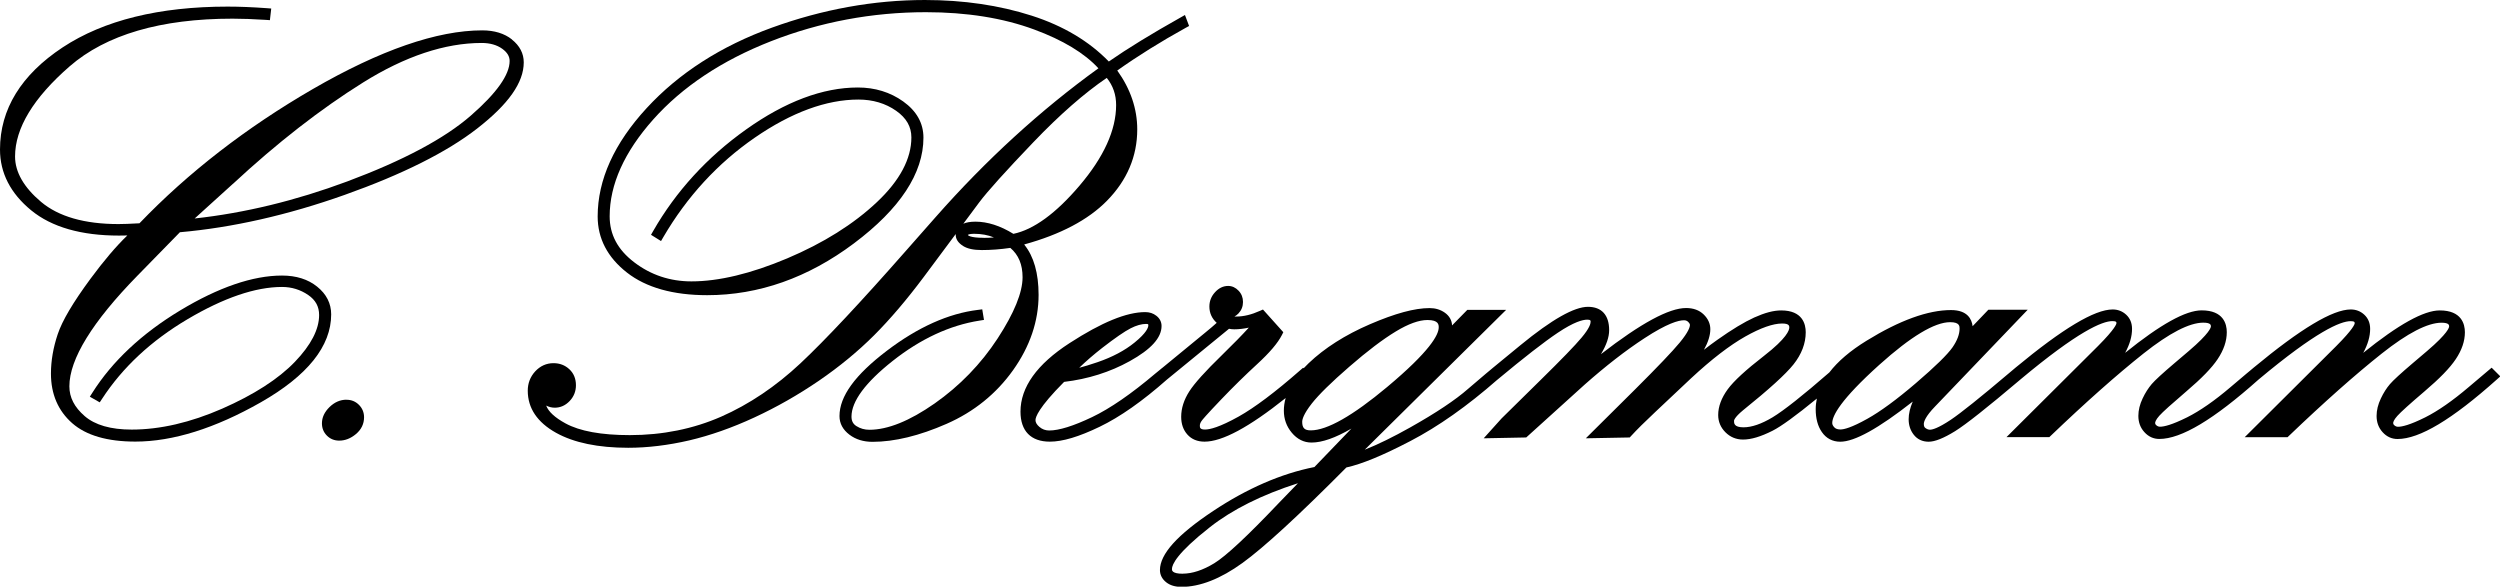 <svg xmlns="http://www.w3.org/2000/svg" id="Ebene_2" data-name="Ebene 2" viewBox="0 0 416.62 97.77"><g id="Ebene_1-2" data-name="Ebene 1"><g><path d="M85.31,6.57c-1.26-1-2.93-1.51-4.94-1.51-7.52,0-17.02,3.29-28.24,9.78-11.07,6.41-20.79,13.93-28.89,22.37-1.55.09-2.73.13-3.5.13-5.65,0-9.99-1.25-12.9-3.7-2.87-2.42-4.33-4.97-4.33-7.56,0-4.72,3.06-9.77,9.09-15.02,6.07-5.28,15.2-7.95,27.16-7.95,1.62,0,3.47.07,5.51.2l.71.05.22-1.94-.78-.06c-2.34-.17-4.52-.26-6.48-.26-11.4,0-20.65,2.28-27.49,6.79C3.52,12.47,0,18.2,0,24.92c0,3.9,1.75,7.31,5.21,10.14,3.41,2.79,8.33,4.2,14.62,4.2.37,0,.83,0,1.39-.02-1.87,1.8-3.93,4.22-6.15,7.23-2.91,3.95-4.69,6.96-5.45,9.22-.75,2.23-1.13,4.44-1.13,6.57,0,3.42,1.19,6.19,3.54,8.26,2.32,2.04,5.86,3.07,10.52,3.07,6.24,0,13.28-2.2,20.92-6.55,7.77-4.43,11.72-9.35,11.72-14.65,0-1.82-.79-3.38-2.35-4.63-1.51-1.22-3.48-1.84-5.84-1.84-4.87,0-10.59,1.96-16.99,5.82-6.38,3.85-11.3,8.46-14.62,13.71l-.42.66,1.65.94.39-.59c3.4-5.22,8.18-9.68,14.23-13.26,6.03-3.57,11.33-5.38,15.76-5.38,1.59,0,3.06.45,4.36,1.34,1.23.84,1.82,1.93,1.82,3.34,0,2.39-1.36,5.01-4.04,7.8-2.75,2.86-6.83,5.48-12.11,7.8-5.28,2.31-10.35,3.49-15.09,3.49-3.48,0-6.11-.76-7.83-2.25-1.72-1.49-2.55-3.11-2.55-4.96,0-4.54,3.83-10.76,11.38-18.48l7.04-7.2c8.75-.77,17.99-2.86,27.47-6.23,9.6-3.41,17.01-7.12,22.05-11.04,5.24-4.07,7.78-7.68,7.78-11.04,0-1.48-.67-2.77-1.98-3.81ZM38.82,30.64c7.32-6.8,14.62-12.48,21.7-16.9,7-4.37,13.64-6.58,19.75-6.58,1.38,0,2.54.33,3.43.97.83.6,1.23,1.26,1.23,2.03,0,2.3-2.17,5.36-6.45,9.09-4.38,3.83-11.32,7.52-20.62,10.99-8.56,3.19-17.1,5.26-25.42,6.17l6.38-5.78Z"></path><path d="M57.74,66.61c-1.04,0-1.99.41-2.83,1.23-.84.82-1.26,1.73-1.26,2.71,0,.81.28,1.5.83,2.05.55.55,1.24.83,2.05.83.99,0,1.92-.37,2.78-1.09.9-.75,1.36-1.7,1.36-2.8,0-.81-.29-1.51-.85-2.07-.57-.57-1.26-.85-2.07-.85Z"></path><path d="M170.71,40.73c6.01-1.65,10.63-4.09,13.74-7.25,3.37-3.42,5.07-7.43,5.07-11.91,0-3.44-1.12-6.74-3.33-9.82,3.41-2.42,7.24-4.81,11.4-7.11l.57-.31-.69-1.83-.76.43c-4.78,2.68-8.79,5.14-11.93,7.32-3.29-3.39-7.6-5.95-12.82-7.63-5.41-1.74-11.41-2.62-17.83-2.62-8.48,0-17.06,1.55-25.5,4.61-8.47,3.07-15.49,7.57-20.86,13.4-5.42,5.88-8.17,11.95-8.17,18.06,0,3.67,1.64,6.82,4.89,9.36,3.19,2.49,7.68,3.76,13.36,3.76,8.59,0,16.81-2.9,24.44-8.62,7.7-5.77,11.6-11.7,11.6-17.63,0-2.41-1.14-4.44-3.38-6.04-2.16-1.54-4.7-2.32-7.55-2.32-5.83,0-12.1,2.35-18.63,7-6.49,4.61-11.69,10.31-15.48,16.92l-.36.63,1.67,1.04.39-.67c3.94-6.74,9.06-12.3,15.22-16.55,6.12-4.22,11.94-6.36,17.29-6.36,2.39,0,4.51.63,6.28,1.87,1.71,1.2,2.54,2.65,2.54,4.44,0,3.56-1.93,7.19-5.74,10.78-3.9,3.68-8.93,6.83-14.96,9.38-6.02,2.54-11.39,3.83-15.96,3.83-3.56,0-6.77-1.07-9.54-3.19-2.75-2.1-4.08-4.61-4.08-7.66,0-5.29,2.44-10.71,7.25-16.12,4.86-5.46,11.46-9.85,19.63-13.05,8.19-3.21,16.88-4.84,25.82-4.84,6.8,0,12.87.97,18.06,2.89,4.77,1.76,8.36,3.93,10.69,6.46-9.61,6.93-18.73,15.27-27.14,24.81l-4.91,5.57c-7.54,8.58-13.46,14.9-17.61,18.79-4.1,3.84-8.54,6.83-13.2,8.88-4.64,2.04-9.77,3.08-15.24,3.08-4.74,0-8.35-.66-10.72-1.96-1.76-.96-2.83-1.95-3.21-2.96.47.23.95.35,1.43.35.95,0,1.79-.38,2.49-1.12.69-.73,1.04-1.61,1.04-2.62,0-1.09-.37-1.99-1.1-2.67-.72-.67-1.6-1.01-2.64-1.01-1.19,0-2.22.47-3.06,1.38-.82.9-1.23,1.98-1.23,3.21,0,2.91,1.59,5.27,4.71,7.01,2.98,1.66,7.03,2.5,12.03,2.5,3.24,0,6.67-.42,10.17-1.23,3.49-.82,7.14-2.1,10.85-3.82,3.7-1.71,7.31-3.77,10.74-6.11,3.43-2.35,6.53-4.9,9.22-7.59,2.68-2.68,5.46-5.95,8.27-9.71l5.33-7.16c0,.05,0,.1,0,.15,0,.71.42,1.33,1.24,1.85.72.45,1.73.67,3.11.67,1.52,0,3.11-.12,4.75-.36,1.37,1.16,2.04,2.77,2.04,4.89,0,2.54-1.4,5.97-4.15,10.19-2.78,4.26-6.32,7.91-10.51,10.85-4.15,2.9-7.8,4.38-10.86,4.38-.81,0-1.52-.2-2.18-.62-.55-.35-.81-.85-.81-1.57,0-2.55,2.31-5.68,6.86-9.28,4.64-3.67,9.51-5.94,14.47-6.72l.75-.12-.29-1.76-.71.09c-4.9.59-10.01,2.88-15.17,6.8-5.33,4.05-7.91,7.61-7.91,10.9,0,1.22.56,2.27,1.66,3.1,1.04.79,2.33,1.19,3.84,1.19,3.66,0,7.82-1.01,12.35-3,4.56-2,8.29-5.02,11.09-8.96,2.81-3.96,4.24-8.17,4.24-12.53,0-3.61-.8-6.41-2.37-8.35ZM172.21,23.7c4.38-4.58,8.5-8.18,12.23-10.72,1.05,1.31,1.56,2.8,1.56,4.53,0,4.16-2.05,8.67-6.1,13.43-3.94,4.63-7.65,7.33-11.02,8.03-2.18-1.35-4.31-2.03-6.32-2.03-.89,0-1.55.13-2.02.34l2.62-3.52c1.39-1.86,4.44-5.24,9.05-10.06ZM163.93,39.63c-2.34,0-2.64-.44-2.64-.48,0,0,.18-.19,1.02-.19,1.21,0,2.33.2,3.33.61-.57.05-1.14.07-1.71.07Z"></path><path d="M415.22,61.28l-3.82,3.23c-2.68,2.28-5.11,3.97-7.24,5.04-2.59,1.29-3.89,1.57-4.52,1.57-.23,0-.42-.07-.61-.23-.19-.16-.21-.29-.21-.39,0-.13.07-.5.7-1.2.56-.63,2.08-2,4.51-4.07,2.54-2.16,4.25-3.92,5.22-5.38,1.01-1.51,1.52-3.01,1.52-4.48,0-1.36-.55-3.64-4.19-3.64-2.66,0-6.85,2.32-12.75,7.07.77-1.42,1.15-2.74,1.15-3.99,0-.98-.33-1.77-.98-2.37-.63-.58-1.39-.87-2.25-.87-3.01,0-8.32,3.18-16.2,9.71h0s-.57.48-.57.48l-.58.48h0s-2.67,2.26-2.67,2.26c-2.67,2.28-5.11,3.97-7.24,5.04-2.59,1.29-3.89,1.57-4.52,1.57-.23,0-.42-.07-.61-.23-.19-.16-.21-.29-.21-.39,0-.13.07-.5.69-1.2.57-.64,2.09-2,4.51-4.07,2.54-2.16,4.25-3.92,5.22-5.38,1.01-1.51,1.52-3.01,1.52-4.48,0-1.36-.54-3.64-4.19-3.64-2.66,0-6.85,2.32-12.75,7.08.77-1.42,1.15-2.74,1.15-3.99,0-.98-.33-1.77-.98-2.37-.63-.58-1.39-.87-2.25-.87-3.01,0-8.32,3.18-16.2,9.71h0s-.51.43-.51.43c0,0,0,0,0,0l-.63.53h0c-4.71,3.99-7.96,6.59-9.63,7.71-2.17,1.45-3.11,1.66-3.48,1.66-.24,0-.49-.09-.75-.28-.13-.09-.27-.25-.27-.67,0-.37.25-1.25,1.89-2.94l15.42-16.1h-6.56l-2.62,2.74c-.14-1.17-.85-2.69-3.6-2.69-3.83,0-8.56,1.71-14.06,5.1-2.73,1.68-4.79,3.44-6.21,5.29-4.4,3.83-7.59,6.35-9.46,7.48-1.85,1.11-3.48,1.67-4.85,1.67-1.58,0-1.58-.67-1.58-1.08,0-.05.04-.55,1.49-1.75,4.37-3.52,7.12-6.02,8.42-7.65,1.35-1.7,2.04-3.51,2.04-5.36,0-1.36-.53-3.64-4.09-3.64-1.27,0-2.73.39-4.49,1.18-1.67.76-3.74,2.01-6.15,3.72-.75.53-1.49,1.08-2.23,1.66.71-1.29,1.06-2.43,1.06-3.43,0-.91-.37-1.74-1.11-2.46-.73-.71-1.72-1.07-2.93-1.07-2.84,0-7.51,2.52-14.19,7.69.92-1.52,1.37-2.84,1.37-4,0-2.51-1.25-3.89-3.53-3.89s-6.01,2.09-11.26,6.4l-4.59,3.77h0s-.56.47-.56.47l-.59.49h0s-2.97,2.53-2.97,2.53c-2.1,1.85-5.34,4.01-9.64,6.43-2.86,1.61-5.39,2.85-7.59,3.72l23.56-23.3h-6.47l-2.54,2.59c-.03-.84-.44-1.58-1.2-2.12-.72-.51-1.57-.77-2.54-.77-2.49,0-5.74.88-9.94,2.69-4.13,1.78-7.57,3.97-10.22,6.5-.29.28-.56.56-.83.84l-.09-.09-.53.46c-4.12,3.61-7.56,6.19-10.2,7.67-3.21,1.79-4.82,2.17-5.61,2.17-.87,0-.87-.34-.87-.67,0-.22.09-.47.28-.75.14-.21.75-.95,3.31-3.63,1.97-2.06,3.98-4.03,5.96-5.85,2.09-1.92,3.44-3.51,4.13-4.86l.23-.46-3.39-3.78-.5.22c-1.4.63-2.72.95-3.91.95-.12,0-.24,0-.35,0,.25-.13.48-.31.68-.52.5-.53.75-1.17.75-1.91s-.25-1.37-.74-1.88c-.49-.52-1.09-.79-1.73-.79-.83,0-1.57.36-2.2,1.06-.62.68-.93,1.48-.93,2.38,0,1.07.42,1.99,1.22,2.71-.48.44-1.11.98-1.9,1.62l-7.17,5.89h-.01s-.52.43-.52.43l-.64.52h0c-3.99,3.38-7.53,5.82-10.53,7.25-3.1,1.48-5.51,2.23-7.14,2.23-.63,0-1.17-.2-1.64-.6-.44-.38-.65-.75-.65-1.13,0-.48.47-2.05,4.77-6.37,3.97-.47,7.65-1.63,10.93-3.45,3.57-1.98,5.31-3.9,5.31-5.87,0-.67-.3-1.26-.87-1.7-.52-.41-1.14-.61-1.85-.61-3.11,0-7.24,1.69-12.63,5.18-5.42,3.51-8.16,7.34-8.16,11.41,0,3.23,1.74,5,4.89,5,2.12,0,4.84-.81,8.3-2.48,3.37-1.62,7.15-4.27,11.22-7.87l10.34-8.46c.3.06.59.09.88.09.77,0,1.58-.1,2.42-.28-1.08,1.19-2.57,2.72-4.46,4.56-2.81,2.73-4.59,4.71-5.45,6.05-.9,1.4-1.36,2.83-1.36,4.25,0,1.2.35,2.19,1.03,2.95.7.79,1.67,1.19,2.86,1.19,2.95,0,7.4-2.39,13.52-7.27-.2.71-.3,1.41-.3,2.11,0,1.39.44,2.62,1.32,3.67.91,1.09,2.02,1.64,3.29,1.64,1.77,0,3.96-.77,6.65-2.33l-6.17,6.41c-5.55,1.1-11.22,3.57-16.88,7.33-5.96,3.96-8.86,7.17-8.86,9.84,0,.79.36,1.5,1.05,2.04.64.51,1.5.76,2.54.76,3.08,0,6.51-1.34,10.17-3.99,3.54-2.56,9.37-7.91,17.31-15.91,2.56-.56,6.06-2,10.66-4.4,4.65-2.42,9.51-5.85,14.47-10.2l.04-.03c4.42-3.68,7.8-6.31,10.06-7.82,2.69-1.8,4.15-2.18,4.9-2.18.57,0,.57.14.57.36,0,.31-.19,1.07-1.5,2.63-1.09,1.31-3.38,3.67-6.78,7.01l-6.56,6.46-2.98,3.31,7.09-.14,9.74-8.81c3.47-3.07,6.81-5.67,9.95-7.72,3.79-2.48,5.68-3,6.6-3,.3,0,.51.09.71.28.13.13.28.32.28.49,0,.34-.22,1.16-1.7,2.95-1.23,1.49-3.72,4.09-7.39,7.75l-8.26,8.2,7.32-.14.22-.24c.94-1.03,2.3-2.38,4.04-4.01l5.97-5.62c3.39-3.15,6.43-5.49,9.04-6.96,2.54-1.43,4.61-2.16,6.13-2.16,1.19,0,1.19.42,1.19.67,0,.44-.41,1.77-4.19,4.7-3.07,2.38-5.06,4.21-6.07,5.59-1.05,1.44-1.59,2.88-1.59,4.29,0,1.11.41,2.08,1.21,2.88.8.8,1.79,1.21,2.93,1.21,1.35,0,2.96-.48,4.92-1.47,1.44-.73,3.87-2.49,7.38-5.36-.12.59-.19,1.18-.19,1.78,0,1.53.34,2.81,1.02,3.79.72,1.06,1.79,1.62,3.07,1.62,2.38,0,6.35-2.19,12.08-6.69-.46,1.09-.68,2.06-.68,2.95,0,.98.28,1.84.84,2.56.59.77,1.45,1.18,2.49,1.18s2.5-.58,4.41-1.76c1.8-1.12,5.33-3.91,10.78-8.52l.08-.07c9.62-8.05,13.66-9.75,15.36-9.75.67,0,.67.18.67.36,0,.08-.15.86-3.07,3.79l-15.26,15.19h7.14l.22-.21c5.85-5.6,11.06-10.22,15.48-13.73,4.3-3.41,7.65-5.14,9.96-5.14,1.27,0,1.27.42,1.27.62,0,.16-.18,1.12-3.68,4.1l-2.33,1.98c-2.04,1.73-3.3,2.89-3.85,3.53-.56.66-1.08,1.46-1.52,2.4-.47.98-.71,1.96-.71,2.91,0,1.07.34,1.98,1.01,2.71.68.75,1.52,1.13,2.48,1.13,3.67,0,9.07-3.24,16.54-9.9,9.61-8.04,13.65-9.73,15.35-9.73.67,0,.67.18.67.36,0,.13-.21.92-3.07,3.79l-15.26,15.19h7.14l.22-.21c5.86-5.61,11.07-10.23,15.48-13.73,4.3-3.41,7.65-5.14,9.96-5.14,1.27,0,1.27.42,1.27.62,0,.16-.18,1.12-3.68,4.1l-2.33,1.98c-2.04,1.73-3.3,2.89-3.85,3.53-.56.65-1.08,1.46-1.52,2.4-.47.98-.71,1.96-.71,2.91,0,1.07.34,1.98,1.01,2.71.68.75,1.52,1.13,2.48,1.13,3.66,0,9.08-3.24,16.54-9.91l.59-.53-1.4-1.4ZM313.19,60.79c5.24-4.71,9.2-7.1,11.8-7.1,1.57,0,1.57.67,1.57,1.07,0,.95-.4,2-1.18,3.13-.84,1.2-2.88,3.2-6.08,5.94-3.21,2.75-5.95,4.76-8.13,5.97-2.63,1.47-3.88,1.77-4.46,1.77-.46,0-.8-.11-1.02-.35-.23-.24-.35-.48-.35-.72,0-1.21,1.36-3.87,7.86-9.72ZM197.09,95.61c-1.79,0-1.79-.58-1.79-.77,0-.75.82-2.66,6.32-6.98,3.75-2.95,8.68-5.41,14.68-7.33l-3.2,3.31c-5.18,5.46-8.79,8.83-10.74,10.02-1.88,1.15-3.66,1.74-5.27,1.74ZM217.01,70.29c0-.38.21-1.28,1.61-3.06,1.15-1.46,3.24-3.52,6.23-6.11,2.99-2.6,5.6-4.58,7.77-5.89,2.08-1.26,3.85-1.9,5.26-1.9,1.88,0,1.88.8,1.88,1.23,0,1.25-1.49,3.99-8.59,9.93-5.74,4.8-10.02,7.23-12.73,7.23-1.04,0-1.43-.39-1.43-1.43ZM191.37,54.2c0,.38-.3,1.26-2.29,2.88-1.63,1.33-3.71,2.43-6.19,3.28-1.28.44-2.27.73-3.04.93,1.13-1.1,2.42-2.21,3.84-3.32,2.12-1.64,3.71-2.74,4.73-3.26.96-.49,1.82-.73,2.58-.73.26,0,.34.05.34.05,0,0,.02.04.02.16Z"></path></g></g></svg>